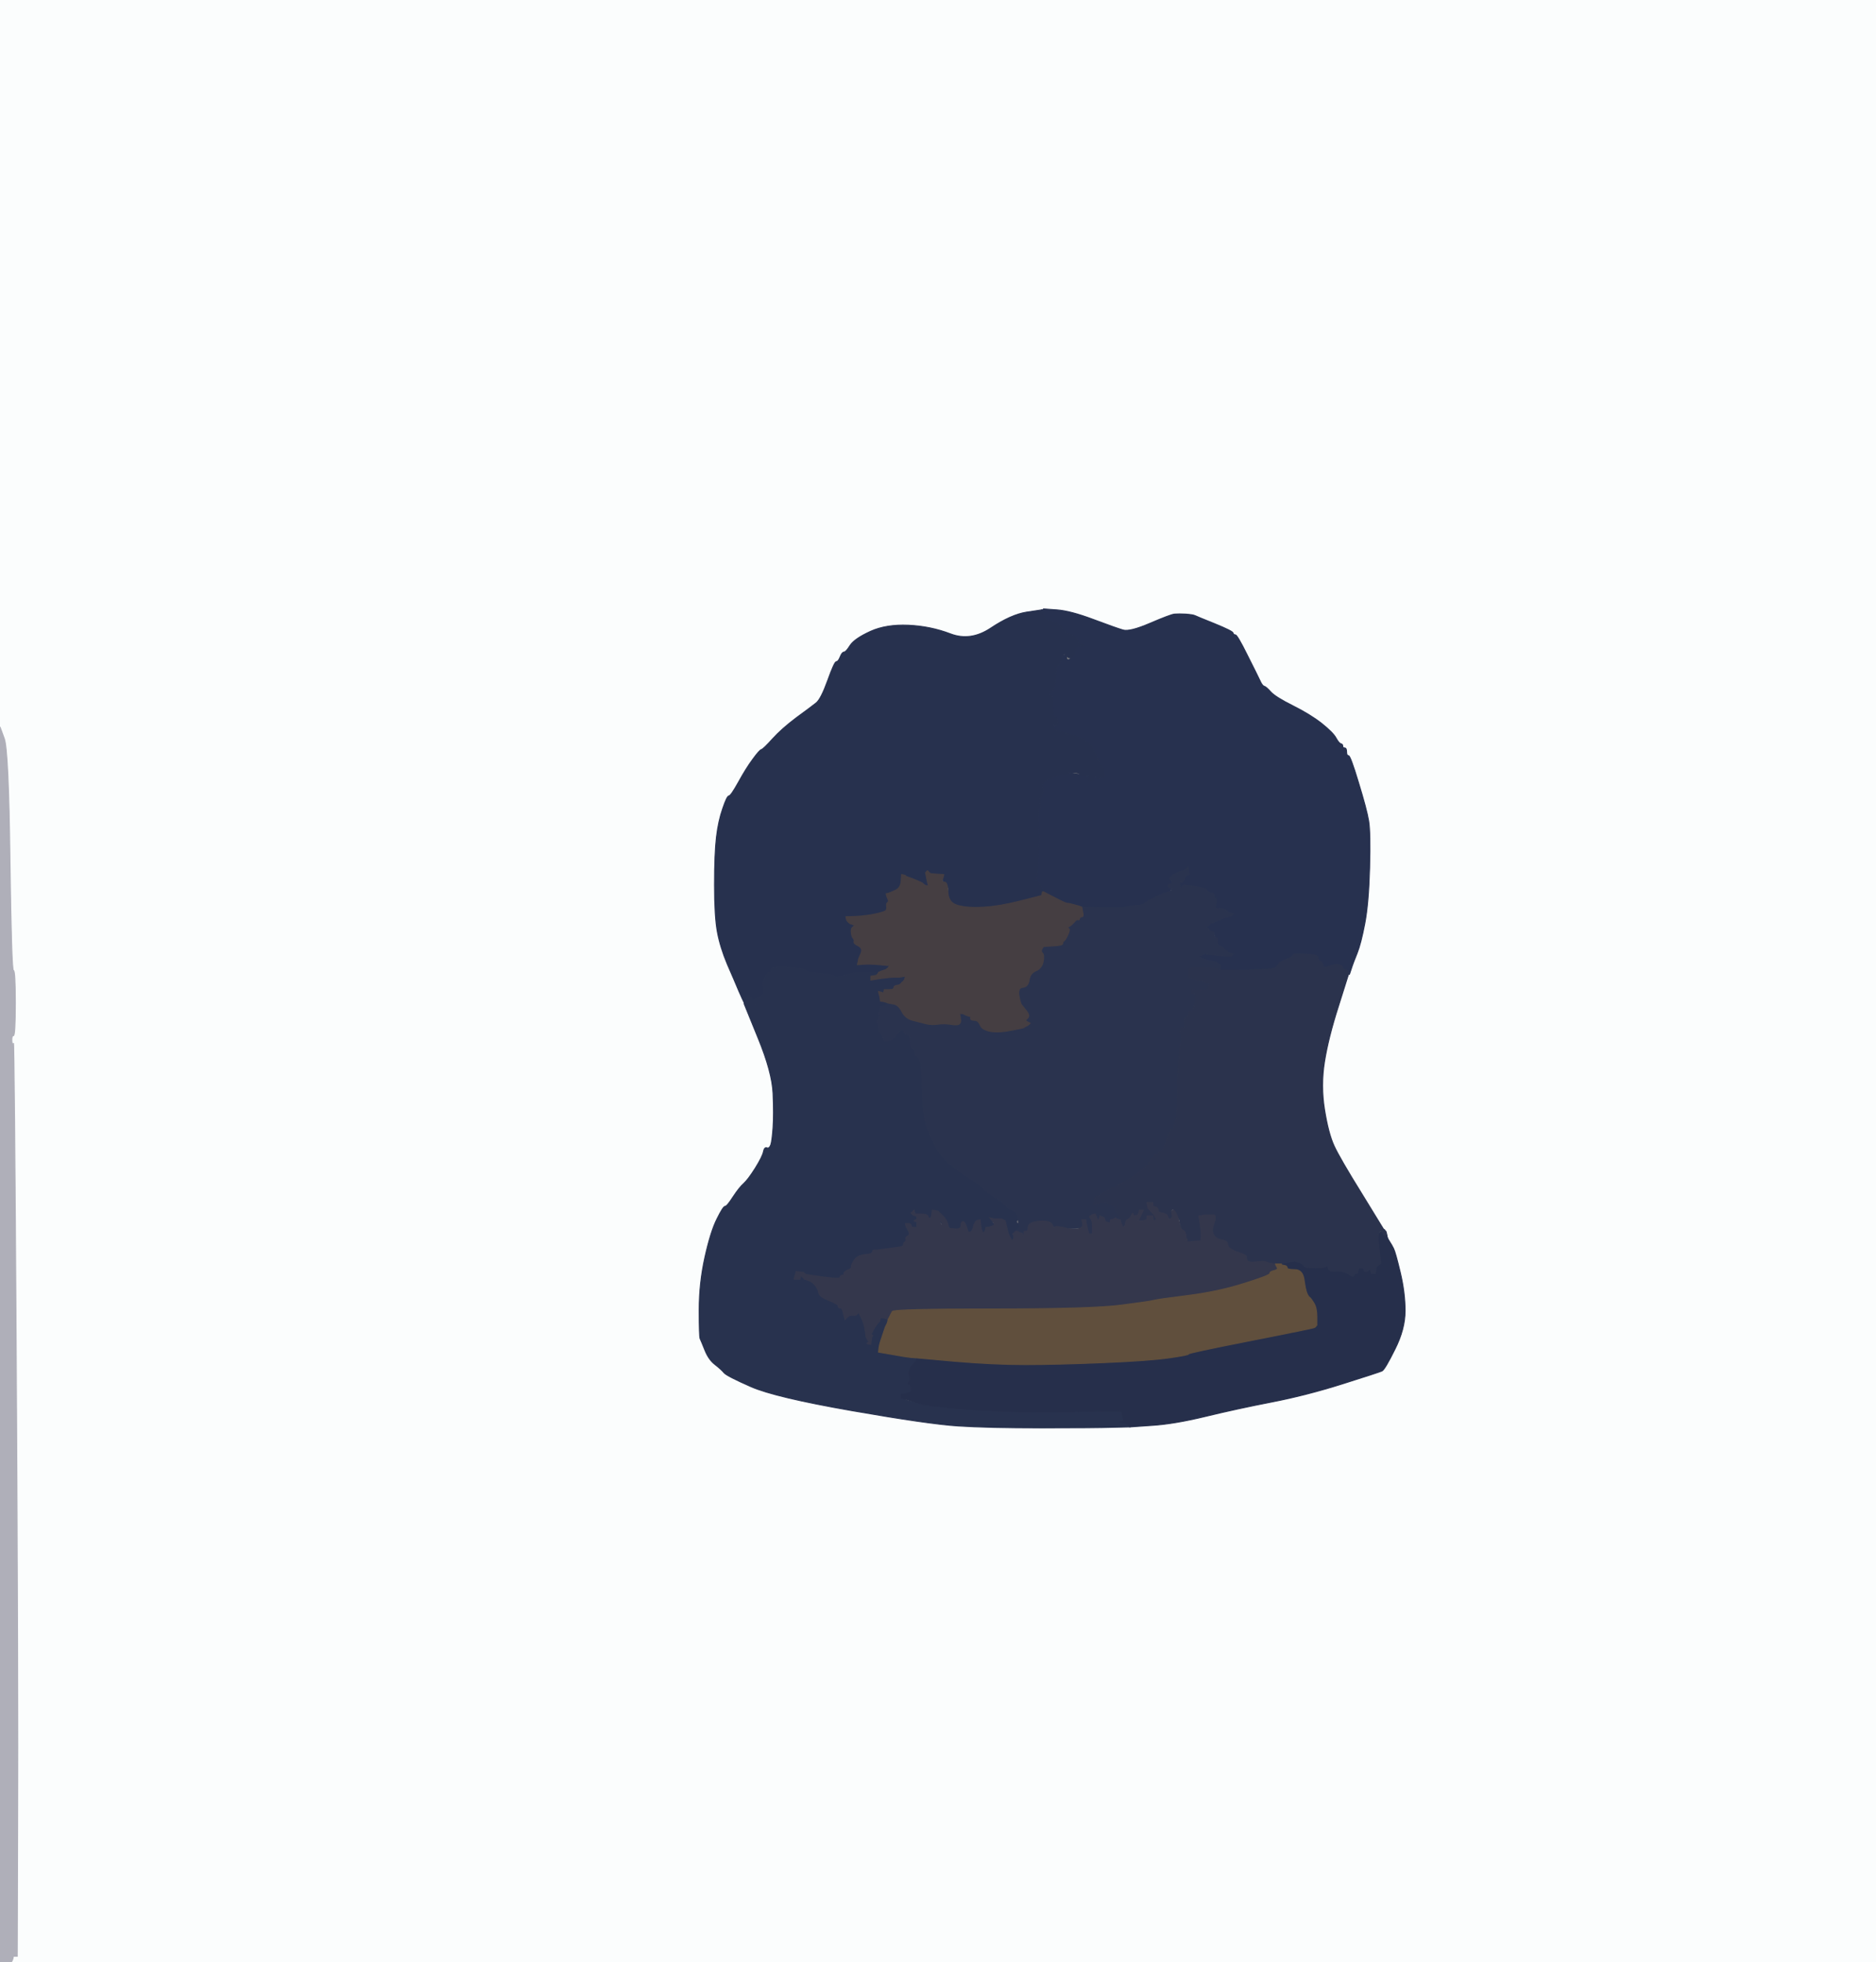 <!-- Created with clker.com Auto tracing tool http://www.clker.com) --> 
<svg 
   xmlns='http://www.w3.org/2000/svg'
   width='978'
   height='1023'>
<rect width="100%" height="100%" fill="#808080" stroke="none"/>
<path style='opacity:1;fill:#FBFDFD;fill-rule:evenodd;stroke:#FBFDFD;stroke-width:0.5px;stroke-linecap:butt;stroke-linejoin:miter;stroke-opacity:1;' d='M 0.0 189.5 L 0.0 0.0 L 489.0 0.0 L 978.0 0.0 L 978.0 511.5 L 978.0 1023.0 L 492.0 1023.0 L 6.0 1023.0 L 6.2 1022.5 L 6.5 1022.0 L 6.8 1021.0 L 7.0 1020.0 L 8.0 1020.0 L 9.0 1020.0 L 9.2 951.0 Q 9.5 882.0 8.5 712.0 Q 7.5 542.0 7.0 544.0 Q 6.5 546.0 6.2 543.0 Q 6.0 540.0 7.0 540.0 Q 8.0 540.0 8.0 523.0 Q 8.0 506.0 7.0 506.0 Q 6.0 506.0 5.2 448.5 Q 4.5 391.0 2.2 385.0 L 0.0 379.0 L 0.0 189.5 z 
M 543.8 317.8 L 544.0 317.5 L 551.0 318.0 Q 558.0 318.5 570.0 323.0 Q 582.0 327.5 585.5 328.5 Q 589.0 329.5 599.5 325.0 Q 610.0 320.5 612.2 320.2 Q 614.5 320.0 618.2 320.2 Q 622.0 320.5 623.0 321.0 Q 624.0 321.5 633.2 325.2 Q 642.5 329.0 642.8 330.0 Q 643.0 331.0 644.0 331.0 Q 645.0 331.0 650.2 341.5 Q 655.5 352.0 656.8 354.8 Q 658.0 357.5 659.0 357.8 Q 660.0 358.0 662.5 360.8 Q 665.0 363.5 674.0 368.0 Q 683.0 372.5 689.0 377.2 Q 695.0 382.0 696.5 384.8 Q 698.0 387.5 699.0 387.8 Q 700.0 388.0 700.0 389.0 Q 700.0 390.0 701.0 390.0 Q 702.0 390.0 702.0 392.0 Q 702.0 394.0 703.0 394.0 Q 704.0 394.0 708.2 408.0 Q 712.5 422.0 713.5 428.0 Q 714.5 434.0 714.0 452.5 Q 713.5 471.0 711.5 481.5 Q 709.5 492.0 707.5 497.0 Q 705.5 502.0 705.0 503.5 L 704.5 505.0 L 704.0 506.5 L 703.5 508.0 L 703.2 508.0 L 703.0 508.0 L 697.8 524.5 Q 692.5 541.0 690.5 553.5 Q 688.5 566.0 690.5 578.5 Q 692.5 591.0 695.5 597.5 Q 698.5 604.0 709.8 622.2 Q 721.0 640.5 721.2 640.8 L 721.5 641.0 L 721.8 642.0 L 722.0 643.0 L 722.2 643.0 Q 722.5 643.0 722.8 643.5 L 723.0 644.0 L 723.2 645.0 Q 723.5 646.0 724.5 647.5 Q 725.5 649.0 726.5 651.0 Q 727.5 653.0 730.0 663.5 Q 732.5 674.0 732.5 683.5 Q 732.5 693.0 727.2 703.5 Q 722.0 714.0 720.5 714.8 Q 719.0 715.5 700.0 721.5 Q 681.0 727.5 663.0 731.0 Q 645.0 734.5 628.5 738.5 Q 612.0 742.5 600.5 743.2 L 589.0 744.0 L 580.0 744.2 Q 571.0 744.5 543.0 744.5 Q 515.0 744.5 499.5 743.5 Q 484.0 742.5 444.0 735.5 Q 404.0 728.5 391.5 723.0 Q 379.0 717.5 377.5 715.8 Q 376.0 714.0 372.8 711.5 Q 369.5 709.0 367.5 704.0 Q 365.5 699.0 365.0 698.0 Q 364.5 697.0 364.5 683.0 Q 364.5 669.0 367.5 655.5 Q 370.5 642.0 373.8 635.5 Q 377.0 629.0 378.0 629.0 Q 379.0 629.0 382.2 624.0 Q 385.5 619.0 387.8 617.0 Q 390.0 615.0 393.8 609.0 Q 397.5 603.0 398.0 600.5 Q 398.5 598.0 399.8 598.5 Q 401.0 599.0 401.8 597.0 Q 402.5 595.0 403.0 588.0 Q 403.5 581.0 403.0 570.0 Q 402.5 559.0 395.2 541.2 L 388.0 523.5 L 388.0 523.2 L 388.0 523.0 L 387.8 522.5 Q 387.5 522.0 385.2 516.8 Q 383.0 511.5 379.2 502.8 Q 375.5 494.0 374.0 486.0 Q 372.5 478.0 372.5 461.5 Q 372.5 445.0 373.5 436.5 Q 374.5 428.0 376.8 421.5 Q 379.0 415.0 380.0 415.0 Q 381.0 415.0 385.0 407.8 Q 389.0 400.5 392.5 395.8 Q 396.0 391.0 397.0 390.8 Q 398.0 390.5 402.8 385.2 Q 407.5 380.0 415.2 374.2 Q 423.0 368.5 425.5 366.5 Q 428.0 364.5 431.5 354.8 Q 435.0 345.0 436.0 345.0 Q 437.0 345.0 438.0 342.5 Q 439.0 340.0 440.0 340.0 Q 441.0 340.0 443.2 336.5 Q 445.5 333.0 453.8 329.2 Q 462.0 325.5 473.5 326.0 Q 485.0 326.5 495.5 330.5 Q 506.0 334.5 516.5 327.5 Q 527.0 320.5 535.0 319.2 L 543.0 318.0 L 543.2 318.0 Q 543.5 318.0 543.8 317.8 z 
'/>
<path style='opacity:1;fill:#27314F;fill-rule:evenodd;stroke:#27314F;stroke-width:0.5px;stroke-linecap:butt;stroke-linejoin:miter;stroke-opacity:1;' d='M 543.8 317.8 L 544.0 317.5 L 551.0 318.0 Q 558.0 318.5 570.0 323.0 Q 582.0 327.5 585.5 328.5 Q 589.0 329.5 599.5 325.0 Q 610.0 320.5 612.2 320.2 Q 614.5 320.0 618.2 320.2 Q 622.0 320.5 623.0 321.0 Q 624.0 321.5 633.2 325.2 Q 642.5 329.0 642.8 330.0 Q 643.0 331.0 644.0 331.0 Q 645.0 331.0 650.2 341.5 Q 655.5 352.0 656.8 354.8 Q 658.0 357.5 659.0 357.8 Q 660.0 358.0 662.5 360.8 Q 665.0 363.5 674.0 368.0 Q 683.0 372.5 689.0 377.2 Q 695.0 382.0 696.5 384.8 Q 698.0 387.5 699.0 387.8 Q 700.0 388.0 700.0 389.0 Q 700.0 390.0 701.0 390.0 Q 702.0 390.0 702.0 392.0 Q 702.0 394.0 703.0 394.0 Q 704.0 394.0 708.2 408.0 Q 712.5 422.0 713.5 428.0 Q 714.5 434.0 714.0 452.5 Q 713.5 471.0 711.5 481.5 Q 709.5 492.0 707.5 497.0 Q 705.5 502.0 705.0 503.5 L 704.5 505.0 L 704.0 506.5 L 703.5 508.0 L 703.2 508.0 L 703.0 508.0 L 702.0 508.0 L 701.0 508.0 L 700.8 507.0 Q 700.5 506.0 700.2 505.8 Q 700.0 505.5 700.0 504.5 Q 700.0 503.5 698.0 503.0 Q 696.0 502.5 693.0 503.8 Q 690.0 505.0 689.8 503.5 Q 689.5 502.0 688.2 501.2 Q 687.0 500.5 687.2 499.2 Q 687.5 498.0 680.8 497.5 Q 674.0 497.0 674.0 498.0 Q 674.0 499.0 670.5 500.2 Q 667.0 501.5 666.0 503.5 Q 665.0 505.5 659.0 505.5 Q 653.0 505.5 652.2 505.8 Q 651.5 506.0 643.8 506.0 L 636.0 506.0 L 635.8 505.5 Q 635.5 505.0 635.2 505.0 L 635.0 505.0 L 635.0 504.8 Q 635.0 504.5 635.8 503.8 Q 636.5 503.0 634.8 502.2 L 633.0 501.5 L 631.0 501.0 L 629.0 500.5 L 627.5 500.0 L 626.0 499.5 L 625.8 499.2 L 625.5 499.0 L 625.2 498.8 L 625.0 498.5 L 626.5 498.0 L 628.0 497.5 L 628.2 497.2 L 628.5 497.0 L 628.8 497.2 L 629.0 497.5 L 634.0 498.0 L 639.0 498.5 L 640.5 498.5 L 642.0 498.5 L 642.2 498.2 L 642.5 498.0 L 642.8 497.8 L 643.0 497.5 L 641.5 497.0 L 640.0 496.5 L 639.8 496.2 L 639.5 496.0 L 639.2 495.8 L 639.0 495.5 L 638.8 495.2 L 638.5 495.0 L 638.2 494.8 L 638.0 494.5 L 637.8 494.2 L 637.5 494.0 L 637.2 493.8 Q 637.0 493.5 636.5 493.5 Q 636.0 493.5 635.2 492.8 Q 634.5 492.0 633.8 489.0 Q 633.0 486.0 632.0 485.8 L 631.0 485.5 L 630.8 485.2 L 630.5 485.0 L 630.2 484.8 L 630.0 484.5 L 629.8 484.2 L 629.5 484.0 L 629.2 483.8 L 629.0 483.5 L 629.2 483.2 L 629.5 483.0 L 629.8 482.8 L 630.0 482.5 L 630.2 482.2 L 630.5 482.0 L 630.8 481.8 L 631.0 481.5 L 632.5 481.0 Q 634.0 480.5 636.0 479.5 Q 638.0 478.5 640.0 478.0 L 642.0 477.5 L 642.2 477.2 L 642.5 477.0 L 642.8 476.8 L 643.0 476.5 L 641.5 476.0 L 640.0 475.5 L 639.8 475.2 L 639.5 475.0 L 639.2 474.8 L 639.0 474.5 L 638.0 474.0 Q 637.0 473.5 635.0 473.8 Q 633.0 474.0 633.8 471.5 Q 634.5 469.0 633.8 468.5 Q 633.0 468.0 633.0 467.0 Q 633.0 466.0 631.5 465.8 Q 630.0 465.5 629.2 464.2 Q 628.5 463.0 622.8 462.2 L 617.0 461.5 L 616.8 461.8 L 616.5 462.0 L 616.0 463.0 L 615.5 464.0 L 615.2 462.0 L 615.0 460.0 L 616.0 460.0 Q 617.0 460.0 617.5 458.2 Q 618.0 456.5 619.0 456.2 L 620.0 456.0 L 619.8 454.0 L 619.5 452.0 L 619.2 452.2 L 619.0 452.5 L 618.8 452.8 L 618.5 453.0 L 618.2 453.2 L 618.0 453.5 L 616.5 454.0 L 615.0 454.5 L 614.0 455.0 L 613.0 455.5 L 612.0 456.0 L 611.0 456.5 L 610.8 456.8 Q 610.5 457.0 610.0 457.5 Q 609.5 458.0 610.2 458.5 Q 611.0 459.0 610.8 462.0 Q 610.5 465.0 608.8 465.2 Q 607.0 465.5 602.0 468.0 Q 597.0 470.5 596.5 471.2 Q 596.0 472.0 592.0 472.2 Q 588.0 472.5 586.5 473.0 Q 585.0 473.5 574.5 473.2 L 564.0 473.0 L 563.5 472.8 Q 563.0 472.5 560.2 471.8 Q 557.5 471.0 556.5 471.0 Q 555.5 471.0 549.8 468.0 L 544.0 465.0 L 544.2 465.0 L 544.5 465.0 L 544.8 464.8 L 545.0 464.5 L 544.0 464.0 Q 543.0 463.5 542.5 461.8 Q 542.0 460.0 541.0 460.0 Q 540.0 460.0 540.2 458.5 Q 540.5 457.0 541.0 451.5 Q 541.5 446.0 541.8 440.8 Q 542.0 435.5 541.5 428.2 Q 541.0 421.0 542.0 420.8 Q 543.0 420.5 542.2 418.8 Q 541.5 417.0 543.0 414.5 Q 544.5 412.0 543.5 410.0 Q 542.5 408.0 547.8 406.0 Q 553.0 404.0 553.0 403.0 Q 553.0 402.0 562.5 403.8 L 572.0 405.5 L 572.2 405.8 L 572.5 406.0 L 572.8 405.8 L 573.0 405.5 L 574.5 405.2 L 576.0 405.0 L 575.8 403.0 L 575.5 401.0 L 575.2 400.8 L 575.0 400.5 L 574.8 400.2 L 574.5 400.0 L 574.0 399.0 L 573.5 398.0 L 573.0 397.0 Q 572.5 396.0 571.8 394.8 Q 571.0 393.5 569.5 389.8 Q 568.0 386.0 559.0 383.2 L 550.0 380.5 L 549.8 380.2 L 549.5 380.0 L 549.2 380.2 L 549.0 380.5 L 547.0 380.5 L 545.0 380.5 L 546.0 380.0 L 547.0 379.5 L 548.0 379.0 Q 549.0 378.5 550.5 378.2 Q 552.0 378.0 551.5 376.0 Q 551.0 374.0 550.0 374.0 Q 549.0 374.0 549.0 368.5 Q 549.0 363.0 548.0 362.8 Q 547.0 362.5 547.5 361.2 Q 548.0 360.0 549.0 359.8 Q 550.0 359.5 550.2 353.2 Q 550.5 347.0 551.8 346.5 Q 553.0 346.0 553.5 343.5 Q 554.0 341.0 557.0 341.2 Q 560.0 341.5 560.5 339.2 Q 561.0 337.0 563.0 336.8 L 565.0 336.5 L 564.0 336.0 L 563.0 335.5 L 562.8 335.2 L 562.5 335.0 L 562.2 334.8 L 562.0 334.5 L 561.8 334.2 L 561.5 334.0 L 561.2 333.0 Q 561.0 332.0 557.5 330.5 Q 554.0 329.0 554.0 328.0 Q 554.0 327.0 551.0 325.2 L 548.0 323.5 L 546.5 323.2 Q 545.0 323.0 544.0 320.5 L 543.0 318.0 L 543.2 318.0 Q 543.5 318.0 543.8 317.8 z 
M 556.0 343.0 Q 556.0 342.0 557.0 342.0 Q 558.0 342.0 558.0 343.0 Q 558.0 344.0 557.0 344.0 Q 556.0 344.0 556.0 343.0 z 
'/>
<path style='opacity:1;fill:#27314E;fill-rule:evenodd;stroke:#27314E;stroke-width:0.5px;stroke-linecap:butt;stroke-linejoin:miter;stroke-opacity:1;' d='M 535.0 319.2 L 543.0 318.0 L 544.0 320.5 Q 545.0 323.0 546.5 323.2 L 548.0 323.5 L 551.0 325.2 Q 554.0 327.0 554.0 328.0 Q 554.0 329.0 557.5 330.5 Q 561.0 332.0 561.2 333.0 L 561.5 334.0 L 561.8 334.2 L 562.0 334.5 L 562.2 334.8 L 562.5 335.0 L 562.8 335.2 L 563.0 335.5 L 564.0 336.0 L 565.0 336.5 L 563.0 336.8 Q 561.0 337.0 560.5 339.2 Q 560.0 341.5 558.5 342.5 Q 557.0 343.5 556.5 342.2 Q 556.0 341.0 555.0 341.0 Q 554.0 341.0 553.5 343.5 Q 553.0 346.0 551.8 346.5 Q 550.5 347.0 550.2 353.2 Q 550.0 359.5 549.0 359.8 Q 548.0 360.0 547.5 361.2 Q 547.0 362.5 548.0 362.8 Q 549.0 363.0 549.0 368.5 Q 549.0 374.0 550.0 374.0 Q 551.0 374.0 551.5 376.0 Q 552.0 378.0 550.5 378.0 Q 549.0 378.0 549.2 379.0 L 549.5 380.0 L 549.8 380.2 L 550.0 380.5 L 559.0 383.2 Q 568.0 386.0 569.5 389.8 Q 571.0 393.5 571.8 394.8 Q 572.5 396.0 573.0 397.0 L 573.5 398.0 L 574.0 399.0 L 574.5 400.0 L 574.8 400.2 L 575.0 400.5 L 575.2 400.8 L 575.5 401.0 L 575.8 403.0 L 576.0 405.0 L 574.5 405.2 L 573.0 405.5 L 572.8 405.8 L 572.5 406.0 L 572.2 405.8 L 572.0 405.5 L 571.0 405.2 L 570.0 405.0 L 570.0 406.0 L 570.0 407.0 L 568.0 406.8 Q 566.0 406.5 567.0 406.2 Q 568.0 406.0 568.0 405.0 Q 568.0 404.0 565.5 404.5 Q 563.0 405.0 563.0 404.0 Q 563.0 403.0 560.5 402.8 Q 558.0 402.5 556.0 403.2 Q 554.0 404.0 553.8 403.0 Q 553.5 402.0 553.2 403.0 Q 553.0 404.0 547.8 406.0 Q 542.5 408.0 543.5 410.0 Q 544.5 412.0 543.0 414.5 Q 541.5 417.0 542.2 418.8 Q 543.0 420.5 542.0 420.8 Q 541.0 421.0 541.5 428.2 Q 542.0 435.5 541.8 440.8 Q 541.5 446.0 541.0 451.5 Q 540.5 457.0 540.2 458.5 Q 540.0 460.0 541.0 460.0 Q 542.0 460.0 542.5 461.8 Q 543.0 463.5 544.0 464.0 L 545.0 464.5 L 544.8 464.8 L 544.5 465.0 L 544.2 465.0 L 544.0 465.0 L 543.8 465.0 L 543.5 465.0 L 543.2 466.0 L 543.0 467.0 L 542.0 467.2 Q 541.0 467.5 531.0 470.0 Q 521.0 472.5 513.0 473.0 Q 505.0 473.5 500.0 472.5 Q 495.0 471.5 494.2 470.2 Q 493.5 469.0 494.2 465.5 Q 495.0 462.0 493.5 462.0 Q 492.0 462.0 491.8 460.0 L 491.5 458.0 L 491.8 457.0 L 492.0 456.0 L 488.5 455.8 L 485.0 455.5 L 484.8 455.2 L 484.5 455.0 L 484.2 454.8 L 484.0 454.5 L 483.8 454.2 L 483.5 454.0 L 483.2 454.2 L 483.0 454.5 L 482.8 454.8 L 482.5 455.0 L 483.0 457.5 Q 483.5 460.0 483.8 461.0 L 484.0 462.0 L 483.0 461.8 L 482.0 461.5 L 481.8 461.2 L 481.5 461.0 L 481.2 460.8 L 481.0 460.5 L 480.0 460.0 Q 479.0 459.5 475.8 458.2 L 472.5 457.0 L 472.2 456.8 L 472.0 456.5 L 471.0 456.2 L 470.0 456.0 L 469.8 459.5 Q 469.5 463.0 466.8 464.2 Q 464.0 465.5 463.0 465.8 L 462.0 466.0 L 462.2 467.0 Q 462.5 468.0 462.8 469.0 Q 463.0 470.0 464.5 470.0 Q 466.0 470.0 466.0 471.0 Q 466.0 472.0 464.0 471.5 Q 462.0 471.0 462.2 472.5 Q 462.5 474.0 461.8 474.8 Q 461.0 475.5 456.5 476.5 Q 452.0 477.5 446.5 477.8 L 441.0 478.0 L 441.2 479.0 L 441.5 480.0 L 441.8 480.2 L 442.0 480.5 L 442.2 480.8 L 442.5 481.0 L 442.8 481.2 L 443.0 481.5 L 444.5 482.0 Q 446.0 482.5 444.8 483.2 Q 443.5 484.0 443.8 486.2 Q 444.0 488.5 444.8 489.2 Q 445.5 490.0 445.2 491.0 Q 445.0 492.0 447.5 493.2 Q 450.0 494.5 448.8 497.2 Q 447.5 500.0 447.5 500.5 Q 447.5 501.0 447.2 502.0 L 447.0 503.0 L 450.0 502.8 Q 453.0 502.5 458.5 503.0 L 464.0 503.5 L 463.8 503.8 L 463.5 504.0 L 463.2 504.2 L 463.0 504.5 L 462.8 504.8 L 462.5 505.0 L 462.2 505.2 L 462.0 505.5 L 460.5 506.0 L 459.0 506.5 L 458.5 506.8 L 458.0 507.0 L 456.5 507.2 Q 455.0 507.5 450.2 507.2 Q 445.5 507.0 440.2 508.5 Q 435.0 510.0 435.0 509.0 Q 435.0 508.0 429.0 507.8 Q 423.0 507.5 420.0 506.0 Q 417.0 504.5 409.5 504.2 Q 402.0 504.0 402.0 505.5 Q 402.0 507.0 401.0 507.0 Q 400.0 507.0 398.8 509.5 Q 397.5 512.0 398.0 514.0 Q 398.5 516.0 398.2 517.5 Q 398.0 519.0 395.5 520.2 L 393.0 521.5 L 393.2 521.8 L 393.5 522.0 L 393.5 523.5 L 393.5 525.0 L 393.2 524.8 L 393.0 524.5 L 392.8 524.2 L 392.5 524.0 L 392.0 523.0 L 391.5 522.0 L 391.2 521.8 L 391.0 521.5 L 391.2 521.2 L 391.5 521.0 L 391.8 520.8 Q 392.0 520.5 391.2 519.8 L 390.5 519.0 L 390.2 519.2 L 390.0 519.5 L 389.8 519.8 L 389.5 520.0 L 389.0 521.5 L 388.5 523.0 L 388.2 523.0 L 388.0 523.0 L 387.8 522.5 Q 387.5 522.0 385.2 516.8 Q 383.0 511.5 379.2 502.8 Q 375.5 494.0 374.0 486.0 Q 372.5 478.0 372.5 461.5 Q 372.5 445.0 373.5 436.5 Q 374.5 428.0 376.8 421.5 Q 379.0 415.0 380.0 415.0 Q 381.0 415.0 385.0 407.8 Q 389.0 400.5 392.5 395.8 Q 396.0 391.0 397.0 390.8 Q 398.0 390.5 402.8 385.2 Q 407.5 380.0 415.2 374.2 Q 423.0 368.5 425.5 366.5 Q 428.0 364.5 431.5 354.8 Q 435.0 345.0 436.0 345.0 Q 437.0 345.0 438.0 342.5 Q 439.0 340.0 440.0 340.0 Q 441.0 340.0 443.2 336.5 Q 445.5 333.0 453.8 329.2 Q 462.0 325.5 473.5 326.0 Q 485.0 326.5 495.5 330.5 Q 506.0 334.5 516.5 327.5 Q 527.0 320.5 535.0 319.2 z 
'/>
<path style='opacity:1;fill:#28324E;fill-rule:evenodd;stroke:#28324E;stroke-width:0.5px;stroke-linecap:butt;stroke-linejoin:miter;stroke-opacity:1;' d='M 456.5 507.2 L 458.0 507.0 L 457.8 507.5 Q 457.5 508.0 457.2 508.2 L 457.0 508.5 L 455.5 508.8 L 454.0 509.0 L 454.0 510.0 L 454.0 511.0 L 459.0 510.2 Q 464.0 509.5 466.5 509.5 L 469.0 509.5 L 470.5 509.2 L 472.0 509.0 L 471.8 510.0 L 471.5 511.0 L 471.2 511.2 L 471.0 511.5 L 470.8 511.8 L 470.5 512.0 L 470.2 512.2 L 470.0 512.5 L 469.8 512.8 L 469.5 513.0 L 469.2 513.2 L 469.0 513.5 L 467.5 513.8 Q 466.0 514.0 466.0 515.0 Q 466.0 516.0 463.5 516.0 L 461.0 516.0 L 460.8 517.0 L 460.5 518.0 L 460.0 518.5 Q 459.5 519.0 459.2 520.5 L 459.0 522.0 L 460.5 522.2 Q 462.0 522.5 462.5 522.8 L 463.0 523.0 L 463.0 523.2 L 463.0 523.5 L 462.0 524.0 L 461.0 524.5 L 460.0 524.8 L 459.0 525.0 L 458.8 526.5 L 458.5 528.0 L 458.2 528.2 L 458.0 528.5 L 458.2 528.8 L 458.5 529.0 L 458.8 529.2 L 459.0 529.5 L 458.8 529.8 L 458.5 530.0 L 458.0 531.0 L 457.5 532.0 L 457.2 532.2 L 457.0 532.5 L 457.2 532.8 L 457.5 533.0 L 458.0 535.5 L 458.5 538.0 L 458.8 538.2 L 459.0 538.5 L 459.2 538.8 L 459.5 539.0 L 460.0 540.0 L 460.5 541.0 L 460.8 542.0 L 461.0 543.0 L 463.2 542.5 Q 465.5 542.0 467.2 539.8 Q 469.0 537.5 470.0 537.2 L 471.0 537.0 L 471.5 538.2 Q 472.0 539.5 473.0 539.5 L 474.0 539.5 L 474.5 543.2 Q 475.0 547.0 476.0 547.0 Q 477.0 547.0 477.0 548.5 Q 477.0 550.0 478.2 551.0 Q 479.5 552.0 480.0 554.0 Q 480.5 556.0 480.8 569.2 Q 481.0 582.5 484.2 590.2 Q 487.5 598.0 489.8 601.2 Q 492.0 604.5 496.5 608.0 Q 501.0 611.5 506.2 614.8 Q 511.5 618.0 512.2 619.2 Q 513.0 620.5 517.2 623.2 Q 521.5 626.0 523.8 628.2 Q 526.0 630.5 528.2 631.2 Q 530.5 632.0 530.8 633.0 Q 531.0 634.0 532.0 634.2 L 533.0 634.5 L 533.2 634.8 L 533.5 635.0 L 533.5 636.0 L 533.5 637.0 L 533.0 638.0 L 532.5 639.0 L 532.2 639.2 L 532.0 639.5 L 531.8 639.8 L 531.5 640.0 L 531.2 640.2 L 531.0 640.5 L 530.8 640.8 L 530.5 641.0 L 530.2 641.5 L 530.0 642.0 L 529.8 642.0 L 529.5 642.0 L 529.2 642.2 L 529.0 642.5 L 528.8 642.8 L 528.5 643.0 L 528.2 643.2 L 528.0 643.5 L 528.2 643.8 L 528.5 644.0 L 528.5 645.0 L 528.5 646.0 L 528.2 646.2 L 528.0 646.5 L 527.8 646.8 L 527.5 647.0 L 527.0 646.0 L 526.5 645.0 L 526.0 644.0 Q 525.5 643.0 524.8 639.8 L 524.0 636.5 L 523.0 636.0 L 522.0 635.5 L 520.5 635.5 L 519.0 635.5 L 518.8 635.8 L 518.5 636.0 L 517.8 636.8 Q 517.0 637.5 518.0 638.0 Q 519.0 638.5 518.0 639.0 Q 517.0 639.5 515.5 639.8 L 514.0 640.0 L 513.8 641.0 L 513.5 642.0 L 513.2 642.2 L 513.0 642.5 L 512.8 642.8 L 512.5 643.0 L 512.0 642.0 Q 511.5 641.0 511.2 638.5 L 511.0 636.0 L 510.0 636.2 L 509.0 636.5 L 508.8 636.8 L 508.5 637.0 L 508.0 638.0 Q 507.5 639.0 507.5 639.5 Q 507.5 640.0 507.0 641.0 L 506.5 642.0 L 506.2 642.2 L 506.0 642.5 L 505.5 642.5 L 505.0 642.5 L 504.8 642.2 Q 504.5 642.0 503.8 639.5 Q 503.0 637.0 502.0 637.0 Q 501.0 637.0 501.0 639.0 Q 501.0 641.0 498.0 640.8 L 495.0 640.5 L 494.8 640.2 Q 494.5 640.0 494.0 638.0 Q 493.5 636.0 492.0 637.5 Q 490.5 639.0 490.0 635.5 L 489.5 632.0 L 489.2 631.8 L 489.0 631.5 L 487.5 631.2 L 486.0 631.0 L 485.8 633.0 Q 485.5 635.0 484.8 635.2 Q 484.0 635.5 483.8 634.2 Q 483.5 633.0 480.2 633.0 L 477.0 633.0 L 476.8 632.0 L 476.5 631.0 L 476.2 631.2 L 476.0 631.5 L 475.8 631.8 L 475.5 632.0 L 475.2 632.2 L 475.0 632.5 L 475.2 632.8 L 475.5 633.0 L 475.8 633.2 L 476.0 633.5 L 477.0 633.8 Q 478.0 634.0 478.0 635.0 Q 478.0 636.0 477.0 636.2 Q 476.0 636.5 477.0 636.8 L 478.0 637.0 L 478.0 638.5 L 478.0 640.0 L 476.5 640.0 Q 475.0 640.0 475.0 639.0 Q 475.0 638.0 473.5 638.0 L 472.0 638.0 L 472.2 639.0 L 472.5 640.0 L 472.8 640.2 Q 473.0 640.5 473.8 642.2 Q 474.5 644.0 473.2 644.5 Q 472.0 645.0 472.2 646.0 Q 472.5 647.0 471.8 647.5 Q 471.0 648.0 471.0 649.0 Q 471.0 650.0 463.5 651.8 Q 456.0 653.5 451.5 654.0 Q 447.0 654.5 445.2 657.2 Q 443.5 660.0 443.8 660.8 Q 444.0 661.5 442.0 662.2 Q 440.0 663.0 440.0 664.0 Q 440.0 665.0 439.0 665.0 Q 438.0 665.0 438.0 666.0 Q 438.0 667.0 429.0 665.8 L 420.0 664.5 L 419.8 664.2 L 419.5 664.0 L 419.2 663.8 L 419.0 663.5 L 417.0 663.2 L 415.0 663.0 L 414.8 664.0 L 414.5 665.0 L 414.2 666.0 L 414.0 667.0 L 415.5 667.0 L 417.0 667.0 L 417.2 666.0 L 417.5 665.0 L 417.8 665.2 L 418.0 665.5 L 418.2 665.8 L 418.5 666.0 L 418.8 666.2 L 419.0 666.5 L 419.2 666.8 L 419.5 667.0 L 421.2 667.5 Q 423.0 668.0 424.8 670.0 Q 426.5 672.0 426.8 674.0 Q 427.0 676.0 432.0 678.0 Q 437.0 680.0 437.0 681.0 Q 437.0 682.0 438.0 682.0 Q 439.0 682.0 439.2 683.0 Q 439.5 684.0 440.0 686.0 L 440.5 688.0 L 441.8 686.8 Q 443.0 685.5 444.8 685.8 Q 446.5 686.0 447.0 685.0 L 447.5 684.0 L 449.0 687.0 Q 450.5 690.0 451.0 693.5 L 451.5 697.0 L 452.0 698.0 L 452.5 699.0 L 452.8 699.2 L 453.0 699.5 L 452.8 699.8 L 452.5 700.0 L 452.2 700.2 L 452.0 700.5 L 453.0 700.8 L 454.0 701.0 L 454.2 699.0 L 454.5 697.0 L 454.8 696.8 L 455.0 696.5 L 454.8 696.2 L 454.5 696.0 L 454.2 695.8 L 454.0 695.5 L 454.2 695.2 L 454.5 695.0 L 455.0 694.0 Q 455.5 693.0 456.5 691.5 L 457.5 690.0 L 457.8 689.8 L 458.0 689.5 L 458.2 689.2 L 458.5 689.0 L 458.8 688.0 L 459.0 687.0 L 460.5 687.2 L 462.0 687.5 L 462.5 687.8 L 463.0 688.0 L 462.8 689.0 L 462.5 690.0 L 462.0 691.0 L 461.5 692.0 L 460.5 695.0 Q 459.5 698.0 459.0 699.5 Q 458.5 701.0 458.2 703.0 L 458.0 705.0 L 465.0 706.2 Q 472.0 707.5 475.0 707.8 L 478.0 708.0 L 477.8 709.0 L 477.5 710.0 L 475.5 712.0 Q 473.5 714.0 474.0 717.0 Q 474.5 720.0 473.8 720.8 Q 473.0 721.5 474.0 721.8 Q 475.0 722.0 475.0 724.0 Q 475.0 726.0 473.8 726.5 Q 472.5 727.0 472.2 728.5 L 472.0 730.0 L 477.8 731.5 Q 483.5 733.0 507.2 734.8 Q 531.0 736.5 557.0 736.0 Q 583.0 735.5 584.0 735.8 L 585.0 736.0 L 585.2 737.5 L 585.5 739.0 L 585.8 740.0 L 586.0 741.0 L 585.0 741.2 L 584.0 741.5 L 586.0 742.0 L 588.0 742.5 L 588.2 742.8 L 588.5 743.0 L 588.8 743.5 L 589.0 744.0 L 580.0 744.2 Q 571.0 744.5 543.0 744.5 Q 515.0 744.5 499.5 743.5 Q 484.0 742.5 444.0 735.5 Q 404.0 728.5 391.5 723.0 Q 379.0 717.5 377.5 715.8 Q 376.0 714.0 372.8 711.5 Q 369.5 709.0 367.5 704.0 Q 365.5 699.0 365.0 698.0 Q 364.5 697.0 364.5 683.0 Q 364.5 669.0 367.5 655.5 Q 370.5 642.0 373.8 635.5 Q 377.0 629.0 378.0 629.0 Q 379.0 629.0 382.2 624.0 Q 385.5 619.0 387.8 617.0 Q 390.0 615.0 393.8 609.0 Q 397.5 603.0 398.0 600.5 Q 398.5 598.0 399.8 598.5 Q 401.0 599.0 401.8 597.0 Q 402.5 595.0 403.0 588.0 Q 403.5 581.0 403.0 570.0 Q 402.5 559.0 395.2 541.2 L 388.0 523.5 L 388.0 523.2 L 388.0 523.0 L 388.2 523.0 L 388.5 523.0 L 389.0 521.5 L 389.5 520.0 L 389.8 519.8 L 390.0 519.5 L 390.2 519.2 L 390.5 519.0 L 391.2 519.8 Q 392.0 520.5 391.8 520.8 L 391.5 521.0 L 391.2 521.2 L 391.0 521.5 L 392.0 521.5 L 393.0 521.5 L 395.5 520.2 Q 398.0 519.0 398.2 517.5 Q 398.5 516.0 398.0 514.0 Q 397.5 512.0 398.8 509.5 Q 400.0 507.0 401.0 507.0 Q 402.0 507.0 402.0 505.5 Q 402.0 504.0 409.5 504.2 Q 417.0 504.5 420.0 506.0 Q 423.0 507.5 429.0 507.8 Q 435.0 508.0 435.0 509.0 Q 435.0 510.0 440.2 508.5 Q 445.5 507.0 450.2 507.2 Q 455.0 507.5 456.5 507.2 z 
M 393.2 524.2 Q 393.5 524.0 393.8 524.2 Q 394.0 524.5 393.5 524.5 L 393.0 524.5 L 393.2 524.2 z 
M 531.0 636.0 Q 532.0 636.0 532.0 637.0 Q 532.0 638.0 531.0 638.0 Q 530.0 638.0 530.0 637.0 Q 530.0 636.0 531.0 636.0 z 
'/>
<path style='opacity:1;fill:#2A334E;fill-rule:evenodd;stroke:#2A334E;stroke-width:0.5px;stroke-linecap:butt;stroke-linejoin:miter;stroke-opacity:1;' d='M 618.8 452.8 L 619.0 452.5 L 619.2 452.2 L 619.5 452.0 L 619.8 454.0 L 620.0 456.0 L 619.0 456.2 Q 618.0 456.5 617.5 458.2 Q 617.0 460.0 616.0 460.0 L 615.0 460.0 L 615.2 462.0 L 615.5 464.0 L 616.0 463.0 L 616.5 462.0 L 616.8 461.8 L 617.0 461.5 L 622.8 462.2 Q 628.5 463.0 629.2 464.2 Q 630.0 465.5 631.5 465.8 Q 633.0 466.0 633.0 467.0 Q 633.0 468.0 633.8 468.5 Q 634.5 469.0 633.8 471.5 Q 633.0 474.0 635.0 473.8 Q 637.0 473.5 638.0 474.0 L 639.0 474.5 L 639.2 474.8 L 639.5 475.0 L 639.8 475.2 L 640.0 475.5 L 641.5 476.0 L 643.0 476.5 L 642.8 476.8 L 642.5 477.0 L 642.2 477.2 L 642.0 477.5 L 640.0 478.0 Q 638.0 478.5 636.0 479.5 Q 634.0 480.5 632.5 481.0 L 631.0 481.5 L 630.8 481.8 L 630.5 482.0 L 630.2 482.2 L 630.0 482.5 L 629.8 482.8 L 629.5 483.0 L 629.2 483.2 L 629.0 483.5 L 629.2 483.8 L 629.5 484.0 L 629.8 484.2 L 630.0 484.5 L 630.2 484.8 L 630.5 485.0 L 630.8 485.2 L 631.0 485.5 L 632.0 485.8 Q 633.0 486.0 633.0 487.5 Q 633.0 489.0 634.0 489.0 Q 635.0 489.0 634.8 490.5 Q 634.5 492.0 635.2 492.8 Q 636.0 493.5 636.5 493.5 Q 637.0 493.5 637.2 493.8 L 637.5 494.0 L 637.8 494.2 L 638.0 494.5 L 638.2 494.8 L 638.5 495.0 L 638.8 495.2 L 639.0 495.5 L 639.2 495.8 L 639.5 496.0 L 639.8 496.2 L 640.0 496.5 L 641.5 497.0 L 643.0 497.5 L 642.8 497.8 L 642.5 498.0 L 642.2 498.2 L 642.0 498.5 L 640.5 498.5 L 639.0 498.5 L 634.0 498.0 L 629.0 497.5 L 628.8 497.2 L 628.5 497.0 L 628.2 497.2 L 628.0 497.5 L 626.5 498.0 L 625.0 498.5 L 625.2 498.8 L 625.5 499.0 L 625.8 499.2 L 626.0 499.5 L 627.5 500.0 L 629.0 500.5 L 631.0 501.0 L 633.0 501.5 L 634.8 502.2 Q 636.5 503.0 636.2 504.5 L 636.0 506.0 L 635.0 505.8 Q 634.0 505.5 629.0 505.0 L 624.0 504.5 L 622.5 504.5 L 621.0 504.5 L 620.8 504.8 L 620.5 505.0 L 620.2 505.2 L 620.0 505.5 L 619.8 505.8 L 619.5 506.0 L 619.5 507.5 L 619.5 509.0 L 619.8 509.2 L 620.0 509.5 L 621.0 510.0 L 622.0 510.5 L 624.0 511.0 Q 626.0 511.5 626.5 511.5 Q 627.0 511.5 628.0 512.0 L 629.0 512.5 L 630.5 513.0 L 632.0 513.5 L 631.0 513.8 L 630.0 514.0 L 630.0 515.0 L 630.0 516.0 L 628.0 516.2 Q 626.0 516.5 623.5 516.2 L 621.0 516.0 L 621.0 517.0 L 621.0 518.0 L 623.5 518.5 Q 626.0 519.0 626.0 520.0 Q 626.0 521.0 624.2 522.0 Q 622.5 523.0 622.2 525.0 Q 622.0 527.0 621.0 527.0 Q 620.0 527.0 619.5 528.8 Q 619.0 530.5 618.0 530.8 Q 617.0 531.0 617.5 533.5 Q 618.0 536.0 616.5 536.0 Q 615.0 536.0 615.0 537.5 Q 615.0 539.0 615.8 539.5 Q 616.5 540.0 615.5 544.0 Q 614.5 548.0 614.0 565.0 Q 613.5 582.0 612.8 585.2 Q 612.0 588.5 611.0 588.8 Q 610.0 589.0 608.5 593.2 Q 607.0 597.5 606.5 598.8 Q 606.0 600.0 605.0 600.0 Q 604.0 600.0 604.0 601.0 Q 604.0 602.0 603.0 602.0 Q 602.0 602.0 599.0 606.0 Q 596.0 610.0 592.2 612.5 Q 588.5 615.0 582.2 618.2 Q 576.0 621.5 575.0 622.0 L 574.0 622.5 L 573.8 622.8 L 573.5 623.0 L 573.2 623.2 L 573.0 623.5 L 572.0 623.8 L 571.0 624.0 L 570.8 625.0 L 570.5 626.0 L 570.2 627.0 L 570.0 628.0 L 571.5 627.8 L 573.0 627.5 L 573.2 627.2 L 573.5 627.0 L 575.5 627.0 Q 577.5 627.0 577.2 627.2 Q 577.0 627.5 578.5 628.0 L 580.0 628.5 L 580.2 628.8 L 580.5 629.0 L 581.0 630.0 L 581.5 631.0 L 582.0 632.0 L 582.5 633.0 L 582.8 633.2 L 583.0 633.5 L 583.2 633.8 L 583.5 634.0 L 583.8 635.0 L 584.0 636.0 L 583.0 635.8 L 582.0 635.5 L 581.8 635.2 L 581.5 635.0 L 581.2 635.2 L 581.0 635.5 L 580.0 635.8 L 579.0 636.0 L 578.8 637.0 L 578.5 638.0 L 578.2 637.8 L 578.0 637.5 L 577.0 637.2 Q 576.0 637.0 576.0 636.0 Q 576.0 635.0 574.8 634.5 L 573.5 634.0 L 573.0 635.5 Q 572.5 637.0 571.8 635.0 L 571.0 633.0 L 570.0 633.2 L 569.0 633.5 L 568.8 633.8 L 568.5 634.0 L 568.2 634.2 L 568.0 634.5 L 568.2 634.8 L 568.5 635.0 L 569.0 636.0 Q 569.5 637.0 569.5 640.0 L 569.5 643.0 L 569.2 643.2 L 569.0 643.5 L 568.5 643.5 L 568.0 643.5 L 567.8 643.2 L 567.5 643.0 L 567.0 641.0 Q 566.5 639.0 566.2 637.5 L 566.0 636.0 L 565.0 636.0 L 564.0 636.0 L 564.2 637.0 Q 564.5 638.0 564.5 639.0 Q 564.5 640.0 563.2 640.2 Q 562.0 640.5 555.5 640.5 Q 549.0 640.5 548.5 638.8 Q 548.0 637.0 545.0 636.8 Q 542.0 636.5 539.0 637.2 Q 536.0 638.0 536.0 640.0 Q 536.0 642.0 535.0 642.0 L 534.0 642.0 L 533.8 643.5 L 533.5 645.0 L 533.2 644.0 L 533.0 643.0 L 532.0 642.8 L 531.0 642.5 L 530.8 642.2 L 530.5 642.0 L 530.2 642.0 L 530.0 642.0 L 530.2 641.5 L 530.5 641.0 L 530.8 640.8 L 531.0 640.5 L 531.2 640.2 L 531.5 640.0 L 531.8 639.8 L 532.0 639.5 L 531.8 639.2 Q 531.5 639.0 531.2 638.8 Q 531.0 638.5 530.8 635.2 Q 530.5 632.0 528.2 631.2 Q 526.0 630.5 523.8 628.2 Q 521.5 626.0 517.2 623.2 Q 513.0 620.5 512.2 619.2 Q 511.5 618.0 506.2 614.8 Q 501.0 611.5 496.5 608.0 Q 492.0 604.5 489.8 601.2 Q 487.5 598.0 484.2 590.2 Q 481.0 582.5 480.8 569.2 Q 480.5 556.0 480.0 554.0 Q 479.5 552.0 478.2 551.0 Q 477.0 550.0 477.0 548.5 Q 477.0 547.0 476.0 547.0 Q 475.0 547.0 474.5 543.2 L 474.0 539.5 L 473.0 539.5 Q 472.0 539.5 471.5 538.2 L 471.0 537.0 L 470.0 537.2 Q 469.0 537.5 467.2 539.8 Q 465.5 542.0 463.2 542.5 L 461.0 543.0 L 460.8 542.0 L 460.5 541.0 L 460.0 540.0 L 459.5 539.0 L 459.2 538.8 L 459.0 538.5 L 458.8 538.2 L 458.5 538.0 L 458.0 535.5 L 457.5 533.0 L 457.2 532.8 L 457.0 532.5 L 457.2 532.2 L 457.5 532.0 L 458.0 531.0 L 458.5 530.0 L 458.8 529.8 L 459.0 529.5 L 458.8 529.2 L 458.5 529.0 L 458.2 528.8 L 458.0 528.5 L 458.2 528.2 L 458.5 528.0 L 458.8 526.5 L 459.0 525.0 L 460.0 524.8 L 461.0 524.5 L 462.0 524.0 L 463.0 523.5 L 463.0 523.2 L 463.0 523.0 L 465.8 523.5 Q 468.5 524.0 470.2 527.5 Q 472.0 531.0 475.8 532.0 Q 479.5 533.0 482.8 533.8 Q 486.0 534.5 489.0 534.0 Q 492.0 533.5 496.5 534.2 Q 501.0 535.0 500.8 532.0 Q 500.5 529.0 500.2 528.8 L 500.0 528.5 L 501.0 528.5 L 502.0 528.5 L 503.0 528.5 L 504.0 528.5 L 505.0 528.2 L 506.0 528.0 L 506.0 530.0 Q 506.0 532.0 508.0 532.0 Q 510.0 532.0 510.5 533.2 Q 511.0 534.5 512.5 534.8 Q 514.0 535.0 514.0 536.5 Q 514.0 538.0 519.0 537.8 Q 524.0 537.5 528.0 536.5 Q 532.0 535.5 533.0 535.5 L 534.0 535.5 L 535.0 535.0 L 536.0 534.5 L 536.2 534.2 L 536.5 534.0 L 536.8 533.8 L 537.0 533.5 L 536.0 533.0 Q 535.0 532.5 534.8 532.2 Q 534.5 532.0 535.8 530.8 Q 537.0 529.5 536.2 528.8 Q 535.5 528.0 533.8 528.0 Q 532.0 528.0 532.8 526.5 Q 533.5 525.0 532.8 524.2 Q 532.0 523.5 531.2 519.2 Q 530.5 515.0 533.2 514.8 Q 536.0 514.5 536.5 511.0 Q 537.0 507.5 540.0 506.2 Q 543.0 505.0 543.8 501.5 Q 544.5 498.0 543.5 497.0 Q 542.5 496.0 543.2 494.8 L 544.0 493.5 L 544.2 493.2 Q 544.5 493.0 544.8 492.0 L 545.0 491.0 L 549.5 492.0 Q 554.0 493.0 554.0 492.0 Q 554.0 491.0 554.8 490.5 Q 555.5 490.0 556.8 487.2 Q 558.0 484.5 557.0 484.2 Q 556.0 484.0 556.5 481.5 Q 557.0 479.0 559.8 479.5 Q 562.5 480.0 562.8 479.0 Q 563.0 478.0 564.0 478.0 Q 565.0 478.0 564.5 475.8 Q 564.0 473.5 564.0 473.2 L 564.0 473.0 L 574.5 473.2 Q 585.0 473.5 586.5 473.0 Q 588.0 472.5 592.0 472.2 Q 596.0 472.0 596.5 471.2 Q 597.0 470.5 602.0 468.0 Q 607.0 465.5 608.8 465.2 Q 610.5 465.0 610.8 464.0 Q 611.0 463.0 610.0 463.0 Q 609.0 463.0 609.0 462.0 Q 609.0 461.0 610.0 461.0 Q 611.0 461.0 611.0 460.0 Q 611.0 459.0 610.2 458.5 Q 609.5 458.0 610.0 457.5 Q 610.5 457.0 610.8 456.8 L 611.0 456.5 L 612.0 456.0 L 613.0 455.5 L 614.0 455.0 L 615.0 454.5 L 616.5 454.0 L 618.0 453.5 L 618.2 453.2 L 618.5 453.0 L 618.8 452.8 z 
M 533.2 636.2 Q 533.5 636.0 533.8 636.2 Q 534.0 636.5 533.5 636.5 Q 533.0 636.5 533.2 636.2 z 
'/>
<path style='opacity:1;fill:#262F4B;fill-rule:evenodd;stroke:#262F4B;stroke-width:0.5px;stroke-linecap:butt;stroke-linejoin:miter;stroke-opacity:1;' d='M 720.0 642.5 L 722.0 643.0 L 722.0 643.2 Q 722.0 643.5 722.5 643.8 L 723.0 644.0 L 723.2 645.0 Q 723.5 646.0 724.5 647.5 Q 725.5 649.0 726.5 651.0 Q 727.5 653.0 730.0 663.5 Q 732.5 674.0 732.5 683.5 Q 732.5 693.0 727.2 703.5 Q 722.0 714.0 720.5 714.8 Q 719.0 715.5 700.0 721.5 Q 681.0 727.5 663.0 731.0 Q 645.0 734.5 628.5 738.5 Q 612.0 742.5 600.5 743.2 L 589.0 744.0 L 588.8 743.5 L 588.5 743.0 L 588.2 742.8 L 588.0 742.5 L 586.0 742.0 L 584.0 741.5 L 585.0 741.2 L 586.0 741.0 L 585.8 740.0 L 585.5 739.0 L 585.2 737.5 L 585.0 736.0 L 584.0 735.8 Q 583.0 735.5 557.0 736.0 Q 531.0 736.5 508.0 735.0 Q 485.0 733.5 478.5 731.5 L 472.0 729.5 L 471.0 729.2 L 470.0 729.0 L 470.0 728.0 L 470.0 727.0 L 471.5 726.8 Q 473.0 726.5 474.0 726.2 Q 475.0 726.0 475.0 724.0 Q 475.0 722.0 474.0 721.8 Q 473.0 721.5 473.8 720.8 Q 474.5 720.0 474.0 717.0 Q 473.5 714.0 475.5 712.0 L 477.5 710.0 L 477.8 709.0 L 478.0 708.0 L 498.0 709.8 Q 518.0 711.5 534.5 711.5 Q 551.0 711.5 575.0 710.5 Q 599.0 709.5 609.5 708.0 Q 620.0 706.5 619.5 706.0 Q 619.0 705.5 652.0 699.0 Q 685.0 692.5 685.2 692.2 L 685.5 692.0 L 685.8 691.8 L 686.0 691.5 L 686.2 691.2 L 686.5 691.0 L 686.5 686.5 Q 686.5 682.0 685.0 679.5 Q 683.5 677.0 682.8 676.5 Q 682.0 676.0 681.2 674.0 Q 680.5 672.0 679.8 667.0 Q 679.0 662.0 674.0 662.0 L 669.0 662.0 L 668.8 661.0 L 668.5 660.0 L 668.2 659.8 L 668.0 659.5 L 668.0 659.2 L 668.0 659.0 L 668.2 659.0 L 668.5 659.0 L 668.8 658.8 L 669.0 658.5 L 672.0 658.0 L 675.0 657.5 L 677.2 658.2 Q 679.5 659.0 679.8 660.0 Q 680.0 661.0 685.5 661.0 Q 691.0 661.0 691.5 660.2 Q 692.0 659.5 692.5 661.2 Q 693.0 663.0 695.5 662.8 Q 698.0 662.5 700.0 663.0 Q 702.0 663.5 703.8 664.8 Q 705.5 666.0 705.2 664.0 Q 705.0 662.0 706.0 662.0 Q 707.0 662.0 707.2 663.0 Q 707.5 664.0 707.8 662.5 Q 708.0 661.0 709.5 661.0 Q 711.0 661.0 711.0 662.0 Q 711.0 663.0 712.0 663.0 Q 713.0 663.0 713.5 662.2 Q 714.0 661.5 714.2 661.8 Q 714.5 662.0 714.8 663.0 L 715.0 664.0 L 716.0 664.0 L 717.0 664.0 L 717.2 662.0 Q 717.5 660.0 717.8 651.0 Q 718.0 642.0 720.0 642.5 z 
'/>
<path style='opacity:1;fill:#2B334D;fill-rule:evenodd;stroke:#2B334D;stroke-width:0.5px;stroke-linecap:butt;stroke-linejoin:miter;stroke-opacity:1;' d='M 703.0 507.0 L 703.0 508.0 L 697.8 524.5 Q 692.5 541.0 690.5 553.5 Q 688.5 566.0 690.5 578.5 Q 692.5 591.0 695.5 597.5 Q 698.5 604.0 709.8 622.2 Q 721.0 640.5 721.2 640.8 L 721.5 641.0 L 721.8 641.2 L 722.0 641.5 L 722.2 641.8 L 722.5 642.0 L 722.8 643.0 L 723.0 644.0 L 722.0 644.0 Q 721.0 644.0 721.0 643.0 Q 721.0 642.0 719.5 642.0 Q 718.0 642.0 718.8 649.5 Q 719.5 657.0 719.8 658.0 Q 720.0 659.0 718.8 659.5 Q 717.5 660.0 717.2 662.0 L 717.0 664.0 L 716.0 664.0 L 715.0 664.0 L 714.8 663.0 Q 714.5 662.0 714.2 661.8 Q 714.0 661.5 713.5 662.2 Q 713.0 663.0 712.0 663.0 Q 711.0 663.0 711.0 662.0 Q 711.0 661.0 709.5 661.0 Q 708.0 661.0 708.0 662.5 Q 708.0 664.0 707.0 664.0 Q 706.0 664.0 705.8 665.0 Q 705.5 666.0 703.8 664.8 Q 702.0 663.5 700.0 663.0 Q 698.0 662.5 695.5 662.8 Q 693.0 663.0 692.5 661.2 Q 692.0 659.5 691.5 660.2 Q 691.0 661.0 685.5 661.0 Q 680.0 661.0 679.8 660.0 Q 679.5 659.0 677.2 658.2 L 675.0 657.5 L 672.0 658.0 L 669.0 658.5 L 668.8 658.8 L 668.5 659.0 L 668.2 659.0 L 668.0 659.0 L 666.5 659.0 L 665.0 659.0 L 663.0 658.8 Q 661.0 658.5 660.0 658.0 Q 659.0 657.5 655.0 658.0 Q 651.0 658.5 650.2 657.2 Q 649.5 656.0 649.8 655.2 Q 650.0 654.5 645.0 652.8 Q 640.0 651.0 640.0 649.0 Q 640.0 647.0 637.0 646.5 Q 634.0 646.0 632.8 644.0 Q 631.5 642.0 632.5 639.0 L 633.5 636.0 L 633.5 635.0 L 633.5 634.0 L 633.2 633.8 L 633.0 633.5 L 630.5 633.5 L 628.0 633.5 L 626.5 633.8 L 625.0 634.0 L 625.8 639.0 Q 626.5 644.0 626.2 645.5 L 626.0 647.0 L 623.0 647.2 L 620.0 647.5 L 619.0 647.5 L 618.0 647.5 L 618.2 647.2 L 618.5 647.0 L 618.8 646.8 L 619.0 646.5 L 618.8 646.2 L 618.5 646.0 L 618.2 644.0 Q 618.0 642.0 616.8 641.5 Q 615.5 641.0 615.2 637.5 Q 615.0 634.0 612.0 635.0 Q 609.0 636.0 608.8 634.5 Q 608.5 633.0 606.2 632.5 L 604.0 632.0 L 603.8 631.0 L 603.5 630.0 L 603.2 629.8 L 603.0 629.5 L 602.0 629.2 L 601.0 629.0 L 601.0 628.0 L 601.0 627.0 L 599.5 627.0 L 598.0 627.0 L 598.2 628.5 L 598.5 630.0 L 598.8 630.2 L 599.0 630.5 L 600.2 631.8 Q 601.5 633.0 602.0 634.0 L 602.5 635.0 L 602.8 635.2 L 603.0 635.5 L 602.8 635.8 L 602.5 636.0 L 602.2 636.2 L 602.0 636.5 L 601.8 636.8 L 601.5 637.0 L 601.2 635.5 L 601.0 634.0 L 599.5 634.0 L 598.0 634.0 L 598.0 635.0 L 598.0 636.0 L 597.0 636.2 L 596.0 636.5 L 594.5 636.5 L 593.0 636.5 L 593.2 636.2 L 593.5 636.0 L 593.8 635.8 Q 594.0 635.5 595.0 633.2 L 596.0 631.0 L 595.0 631.0 L 594.0 631.0 L 593.8 632.0 L 593.5 633.0 L 593.2 633.2 L 593.0 633.5 L 592.0 633.8 L 591.0 634.0 L 590.8 633.0 Q 590.5 632.0 589.8 633.8 Q 589.0 635.5 588.0 635.8 Q 587.0 636.0 586.8 637.5 L 586.5 639.0 L 586.2 639.2 L 586.0 639.5 L 585.8 639.8 L 585.5 640.0 L 585.0 639.0 L 584.5 638.0 L 584.2 637.0 L 584.0 636.0 L 583.8 635.0 L 583.5 634.0 L 583.2 633.8 L 583.0 633.5 L 582.8 633.2 L 582.5 633.0 L 582.0 632.0 L 581.5 631.0 L 581.0 630.0 L 580.5 629.0 L 580.2 628.8 L 580.0 628.5 L 578.5 628.0 Q 577.0 627.5 577.2 627.2 Q 577.5 627.0 575.5 627.0 L 573.5 627.0 L 573.2 627.2 L 573.0 627.5 L 571.5 627.8 L 570.0 628.0 L 570.2 627.0 L 570.5 626.0 L 570.8 625.0 L 571.0 624.0 L 572.0 623.8 L 573.0 623.5 L 573.2 623.2 L 573.5 623.0 L 573.8 622.8 L 574.0 622.5 L 575.0 622.0 Q 576.0 621.5 582.2 618.2 Q 588.5 615.0 592.2 612.5 Q 596.0 610.0 599.0 606.0 Q 602.0 602.0 603.0 602.0 Q 604.0 602.0 604.0 601.0 Q 604.0 600.0 605.0 600.0 Q 606.0 600.0 606.5 598.8 Q 607.0 597.5 608.5 593.2 Q 610.0 589.0 611.0 588.8 Q 612.0 588.5 612.8 585.2 Q 613.5 582.0 614.0 565.0 Q 614.5 548.0 615.5 544.0 Q 616.5 540.0 615.8 539.5 Q 615.0 539.0 615.0 537.5 Q 615.0 536.0 616.5 536.0 Q 618.0 536.0 617.5 533.5 Q 617.0 531.0 618.0 530.8 Q 619.0 530.5 619.5 528.8 Q 620.0 527.0 621.0 527.0 Q 622.0 527.0 623.0 522.5 Q 624.0 518.0 622.5 518.0 L 621.0 518.0 L 621.0 517.0 L 621.0 516.0 L 623.5 516.2 Q 626.0 516.5 628.0 516.2 L 630.0 516.0 L 630.0 515.0 L 630.0 514.0 L 631.0 513.8 L 632.0 513.5 L 630.5 513.0 L 629.0 512.5 L 628.0 512.0 Q 627.0 511.5 626.5 511.5 Q 626.0 511.5 624.0 511.0 L 622.0 510.5 L 621.0 510.0 L 620.0 509.5 L 619.8 509.2 L 619.5 509.0 L 619.5 507.5 L 619.5 506.0 L 619.8 505.8 L 620.0 505.5 L 620.2 505.2 L 620.5 505.0 L 620.8 504.8 L 621.0 504.5 L 622.5 504.5 L 624.0 504.5 L 627.5 504.5 Q 631.0 504.5 633.0 504.8 L 635.0 505.0 L 635.0 505.2 Q 635.0 505.5 635.5 505.8 L 636.0 506.0 L 643.8 506.0 Q 651.5 506.0 652.2 505.8 Q 653.0 505.5 659.0 505.5 Q 665.0 505.5 666.0 503.5 Q 667.0 501.5 670.5 500.2 Q 674.0 499.0 674.0 498.0 Q 674.0 497.0 680.8 497.5 Q 687.5 498.0 687.2 499.2 Q 687.0 500.5 688.2 501.2 Q 689.5 502.0 689.8 503.5 Q 690.0 505.0 693.0 503.8 Q 696.0 502.5 698.0 503.0 Q 700.0 503.5 700.0 504.5 Q 700.0 505.5 701.5 505.8 Q 703.0 506.0 703.0 507.0 z 
M 610.8 630.8 Q 611.5 630.0 612.0 631.0 Q 612.5 632.0 611.2 631.8 Q 610.0 631.5 610.8 630.8 z 
'/>
<path style='opacity:1;fill:#34374C;fill-rule:evenodd;stroke:#34374C;stroke-width:0.5px;stroke-linecap:butt;stroke-linejoin:miter;stroke-opacity:1;' d='M 598.2 628.5 L 598.0 627.0 L 599.5 627.0 L 601.0 627.0 L 601.0 628.0 L 601.0 629.0 L 602.0 629.2 L 603.0 629.5 L 603.2 629.8 L 603.5 630.0 L 603.8 631.0 L 604.0 632.0 L 606.2 632.5 Q 608.5 633.0 608.8 634.5 Q 609.0 636.0 610.2 635.5 Q 611.5 635.0 611.0 633.0 Q 610.5 631.0 611.5 631.0 Q 612.5 631.0 613.5 633.5 Q 614.5 636.0 615.0 638.5 Q 615.5 641.0 616.8 641.5 Q 618.0 642.0 618.2 644.0 L 618.5 646.0 L 618.8 646.2 L 619.0 646.5 L 618.8 646.8 L 618.5 647.0 L 618.2 647.2 L 618.0 647.5 L 619.0 647.5 L 620.0 647.5 L 623.0 647.2 L 626.0 647.0 L 626.2 645.5 Q 626.5 644.0 625.8 639.0 L 625.0 634.0 L 626.5 633.8 L 628.0 633.5 L 630.5 633.5 L 633.0 633.5 L 633.2 633.8 L 633.5 634.0 L 633.5 635.0 L 633.5 636.0 L 632.5 639.0 Q 631.5 642.0 632.8 644.0 Q 634.0 646.0 637.0 646.5 Q 640.0 647.0 640.0 649.0 Q 640.0 651.0 645.0 652.8 Q 650.0 654.5 649.8 655.2 Q 649.5 656.0 650.2 657.2 Q 651.0 658.5 655.0 658.0 Q 659.0 657.5 660.0 658.0 Q 661.0 658.5 663.0 658.8 L 665.0 659.0 L 665.0 659.2 Q 665.0 659.5 665.8 660.8 Q 666.5 662.0 664.2 662.5 Q 662.0 663.0 662.0 664.0 Q 662.0 665.0 648.5 669.2 Q 635.0 673.5 619.0 675.5 Q 603.0 677.5 601.5 678.0 Q 600.0 678.5 584.5 680.5 Q 569.0 682.5 517.5 682.5 Q 466.0 682.5 465.2 683.8 Q 464.5 685.0 463.8 686.5 L 463.0 688.0 L 462.5 687.8 L 462.0 687.5 L 460.5 687.2 L 459.0 687.0 L 458.8 688.0 L 458.5 689.0 L 458.2 689.2 L 458.0 689.5 L 457.8 689.8 L 457.5 690.0 L 456.5 691.5 Q 455.5 693.0 455.0 694.0 L 454.5 695.0 L 454.2 695.2 L 454.0 695.5 L 454.2 695.8 L 454.5 696.0 L 454.8 696.2 L 455.0 696.5 L 454.8 696.8 L 454.5 697.0 L 454.2 699.0 L 454.0 701.0 L 453.0 700.8 L 452.0 700.5 L 452.2 700.2 L 452.5 700.0 L 452.8 699.8 L 453.0 699.5 L 452.8 699.2 L 452.5 699.0 L 452.0 698.0 L 451.5 697.0 L 451.0 693.5 Q 450.5 690.0 449.0 687.0 L 447.5 684.0 L 447.0 685.0 Q 446.5 686.0 444.8 685.8 Q 443.0 685.5 441.8 686.8 L 440.5 688.0 L 440.0 686.0 Q 439.5 684.0 439.2 683.0 Q 439.0 682.0 438.0 682.0 Q 437.0 682.0 437.0 681.0 Q 437.0 680.0 432.0 678.0 Q 427.0 676.0 426.8 674.0 Q 426.5 672.0 424.8 670.0 Q 423.0 668.0 421.2 667.5 L 419.5 667.0 L 419.2 666.8 L 419.0 666.5 L 418.8 666.2 L 418.5 666.0 L 418.2 665.8 L 418.0 665.5 L 417.8 665.2 L 417.5 665.0 L 417.2 666.0 L 417.0 667.0 L 415.5 667.0 L 414.0 667.0 L 414.2 666.0 L 414.5 665.0 L 414.8 664.0 L 415.0 663.0 L 417.0 663.2 L 419.0 663.5 L 419.2 663.8 L 419.5 664.0 L 419.8 664.2 L 420.0 664.5 L 429.0 665.8 Q 438.0 667.0 438.0 666.0 Q 438.0 665.0 439.0 665.0 Q 440.0 665.0 440.0 664.0 Q 440.0 663.0 442.0 662.2 Q 444.0 661.5 443.8 660.8 Q 443.5 660.0 445.2 657.2 Q 447.0 654.5 450.8 654.2 Q 454.5 654.0 454.8 652.8 Q 455.0 651.5 455.8 651.8 Q 456.5 652.0 461.8 651.2 Q 467.0 650.5 469.0 650.2 Q 471.0 650.0 471.0 649.0 Q 471.0 648.0 471.8 647.5 Q 472.5 647.0 472.2 646.0 Q 472.0 645.0 473.2 644.5 Q 474.5 644.0 473.8 642.2 Q 473.0 640.5 472.8 640.2 L 472.5 640.0 L 472.2 639.0 L 472.0 638.0 L 473.5 638.0 Q 475.0 638.0 475.0 639.0 Q 475.0 640.0 476.5 640.0 L 478.0 640.0 L 478.0 638.5 L 478.0 637.0 L 477.0 636.8 Q 476.0 636.5 477.0 636.2 Q 478.0 636.0 478.0 635.0 Q 478.0 634.0 477.0 633.8 L 476.0 633.5 L 475.8 633.2 L 475.5 633.0 L 475.2 632.8 L 475.0 632.5 L 475.2 632.2 L 475.5 632.0 L 475.8 631.8 L 476.0 631.5 L 476.2 631.2 L 476.5 631.0 L 476.8 632.0 L 477.0 633.0 L 480.2 633.0 Q 483.5 633.0 483.8 634.2 Q 484.0 635.5 484.8 635.2 Q 485.5 635.0 485.8 633.0 L 486.0 631.0 L 487.5 631.2 L 489.0 631.5 L 489.2 631.8 L 489.5 632.0 L 491.5 634.0 Q 493.5 636.0 494.0 638.0 Q 494.5 640.0 494.8 640.2 L 495.0 640.5 L 498.0 640.8 Q 501.0 641.0 501.0 639.0 Q 501.0 637.0 502.0 637.0 Q 503.0 637.0 503.8 639.5 Q 504.5 642.0 504.8 642.2 L 505.0 642.5 L 505.5 642.5 L 506.0 642.5 L 506.2 642.2 L 506.5 642.0 L 507.0 641.0 Q 507.5 640.0 507.5 639.5 Q 507.5 639.0 508.0 638.0 L 508.5 637.0 L 508.8 636.8 L 509.0 636.5 L 510.0 636.2 L 511.0 636.0 L 511.2 638.5 Q 511.5 641.0 512.0 642.0 L 512.5 643.0 L 512.8 642.8 L 513.0 642.5 L 513.2 642.2 L 513.5 642.0 L 513.8 641.0 L 514.0 640.0 L 515.5 639.8 Q 517.0 639.5 518.0 639.0 Q 519.0 638.5 517.5 636.8 L 516.0 635.0 L 517.0 635.2 L 518.0 635.5 L 518.5 635.5 L 519.0 635.5 L 520.5 635.5 L 522.0 635.5 L 523.0 636.0 L 524.0 636.5 L 524.8 639.8 Q 525.5 643.0 526.0 644.0 L 526.5 645.0 L 527.0 646.0 L 527.5 647.0 L 527.8 646.8 L 528.0 646.5 L 528.2 646.2 L 528.5 646.0 L 528.5 645.0 L 528.5 644.0 L 528.2 643.8 L 528.0 643.5 L 528.2 643.2 L 528.5 643.0 L 528.8 642.8 L 529.0 642.5 L 529.2 642.2 L 529.5 642.0 L 529.8 642.0 L 530.0 642.0 L 530.2 642.0 L 530.5 642.0 L 530.8 642.2 L 531.0 642.5 L 532.0 642.8 L 533.0 643.0 L 533.2 644.0 L 533.5 645.0 L 533.8 643.5 L 534.0 642.0 L 535.0 642.0 Q 536.0 642.0 536.0 640.0 Q 536.0 638.0 539.0 637.2 Q 542.0 636.5 545.0 636.8 Q 548.0 637.0 548.8 639.0 Q 549.5 641.0 549.8 640.0 Q 550.0 639.0 555.0 640.2 Q 560.0 641.5 562.2 640.8 Q 564.5 640.0 564.5 639.0 Q 564.5 638.0 564.2 637.0 L 564.0 636.0 L 565.0 636.0 L 566.0 636.0 L 566.2 637.5 Q 566.5 639.0 567.0 641.0 L 567.5 643.0 L 567.8 643.2 L 568.0 643.5 L 568.5 643.5 L 569.0 643.5 L 569.2 643.2 L 569.5 643.0 L 569.5 640.0 Q 569.5 637.0 569.0 636.0 L 568.5 635.0 L 568.2 634.8 L 568.0 634.5 L 568.2 634.2 L 568.5 634.0 L 568.8 633.8 L 569.0 633.5 L 570.0 633.2 L 571.0 633.0 L 571.8 635.0 Q 572.5 637.0 573.0 635.5 L 573.5 634.0 L 574.8 634.5 Q 576.0 635.0 576.0 636.0 Q 576.0 637.0 577.0 637.2 L 578.0 637.5 L 578.2 637.8 L 578.5 638.0 L 578.8 637.0 L 579.0 636.0 L 580.0 635.8 L 581.0 635.5 L 581.2 635.2 L 581.5 635.0 L 581.8 635.2 L 582.0 635.5 L 583.0 635.8 L 584.0 636.0 L 584.2 637.0 L 584.5 638.0 L 585.0 639.0 L 585.5 640.0 L 585.8 639.8 L 586.0 639.5 L 586.2 639.2 L 586.5 639.0 L 586.8 637.5 Q 587.0 636.0 588.0 635.8 Q 589.0 635.5 589.8 633.8 Q 590.5 632.0 590.8 633.0 L 591.0 634.0 L 592.0 633.8 L 593.0 633.5 L 593.2 633.2 L 593.5 633.0 L 593.8 632.0 L 594.0 631.0 L 595.0 631.0 L 596.0 631.0 L 595.0 633.2 Q 594.0 635.5 593.8 635.8 L 593.5 636.0 L 593.2 636.2 L 593.0 636.5 L 594.5 636.5 L 596.0 636.5 L 597.0 636.2 L 598.0 636.0 L 598.0 635.0 L 598.0 634.0 L 599.5 634.0 L 601.0 634.0 L 601.2 635.5 L 601.5 637.0 L 601.8 636.8 L 602.0 636.5 L 602.2 636.2 L 602.5 636.0 L 602.8 635.8 L 603.0 635.5 L 602.8 635.2 L 602.5 635.0 L 602.0 634.0 Q 601.5 633.0 600.2 631.8 L 599.0 630.5 L 598.8 630.2 L 598.5 630.0 L 598.2 628.5 z 
M 490.0 637.0 Q 489.5 635.0 490.5 636.5 Q 491.5 638.0 491.0 638.5 Q 490.5 639.0 490.0 637.0 z 
'/>
<path style='opacity:1;fill:#AFAFB9;fill-rule:evenodd;stroke:#AFAFB9;stroke-width:0.5px;stroke-linecap:butt;stroke-linejoin:miter;stroke-opacity:1;' d='M 0.0 701.0 L 0.0 379.0 L 2.2 385.0 Q 4.5 391.0 5.2 448.5 Q 6.0 506.0 7.0 506.0 Q 8.0 506.0 8.0 523.0 Q 8.0 540.0 7.0 540.0 Q 6.0 540.0 6.2 543.0 Q 6.5 546.0 7.0 544.0 Q 7.5 542.0 8.5 712.0 Q 9.5 882.0 9.2 951.0 L 9.0 1020.0 L 8.0 1020.0 L 7.0 1020.0 L 6.8 1021.0 L 6.5 1022.0 L 6.2 1022.5 L 6.0 1023.0 L 3.0 1023.0 L 0.0 1023.0 L 0.0 701.0 z 
'/>
<path style='opacity:1;fill:#453E42;fill-rule:evenodd;stroke:#453E42;stroke-width:0.5px;stroke-linecap:butt;stroke-linejoin:miter;stroke-opacity:1;' d='M 482.8 454.8 L 483.0 454.5 L 483.2 454.2 L 483.5 454.0 L 483.8 454.2 L 484.0 454.5 L 484.2 454.8 L 484.5 455.0 L 484.8 455.2 L 485.0 455.5 L 488.5 455.8 L 492.0 456.0 L 491.8 457.0 L 491.5 458.0 L 491.2 459.0 Q 491.0 460.0 492.5 460.0 Q 494.0 460.0 494.2 465.5 Q 494.5 471.0 499.8 472.2 Q 505.0 473.5 513.0 473.0 Q 521.0 472.5 531.0 470.0 Q 541.0 467.5 542.0 467.2 L 543.0 467.0 L 543.2 466.0 L 543.5 465.0 L 543.8 465.0 L 544.0 465.0 L 549.8 468.0 Q 555.5 471.0 556.5 471.0 Q 557.5 471.0 560.2 471.8 Q 563.0 472.5 563.5 472.8 L 564.0 473.0 L 564.0 473.2 Q 564.0 473.5 564.5 475.8 Q 565.0 478.0 564.0 478.0 Q 563.0 478.0 562.8 479.0 Q 562.5 480.0 562.0 479.5 Q 561.5 479.0 559.8 481.0 Q 558.0 483.0 557.0 483.2 Q 556.0 483.5 557.0 484.0 Q 558.0 484.5 556.8 487.2 Q 555.5 490.0 554.8 490.5 Q 554.0 491.0 554.0 492.0 Q 554.0 493.0 549.0 493.2 L 544.0 493.5 L 543.2 494.8 Q 542.5 496.0 543.5 497.0 Q 544.5 498.0 543.8 501.5 Q 543.0 505.0 540.0 506.2 Q 537.0 507.5 536.5 511.0 Q 536.0 514.5 533.2 514.8 Q 530.5 515.0 531.2 519.2 Q 532.0 523.5 532.8 524.2 Q 533.5 525.0 535.2 527.2 Q 537.0 529.5 535.8 530.8 Q 534.5 532.0 534.8 532.2 Q 535.0 532.5 536.0 533.0 L 537.0 533.5 L 536.8 533.8 L 536.5 534.0 L 536.2 534.2 L 536.0 534.5 L 535.0 535.0 L 534.0 535.5 L 533.8 535.8 Q 533.5 536.0 527.2 537.2 Q 521.0 538.5 516.5 537.8 Q 512.0 537.0 511.0 534.5 Q 510.0 532.0 508.0 532.0 Q 506.0 532.0 506.0 531.0 L 506.0 530.0 L 505.0 529.8 L 504.0 529.5 L 503.0 529.0 L 502.0 528.5 L 501.0 528.5 L 500.0 528.5 L 500.2 528.8 Q 500.5 529.0 500.8 532.0 Q 501.0 535.0 496.5 534.2 Q 492.0 533.5 489.0 534.0 Q 486.0 534.5 482.8 533.8 Q 479.5 533.0 475.8 532.0 Q 472.0 531.0 470.2 527.5 Q 468.5 524.0 465.8 523.5 L 463.0 523.0 L 462.5 522.8 Q 462.0 522.5 460.5 522.2 L 459.0 522.0 L 458.8 520.5 L 458.5 519.0 L 458.2 518.0 L 458.0 517.0 L 459.0 517.2 L 460.0 517.5 L 460.2 517.8 L 460.5 518.0 L 460.8 517.0 L 461.0 516.0 L 463.5 516.0 Q 466.0 516.0 466.0 515.0 Q 466.0 514.0 467.5 513.8 L 469.0 513.5 L 469.2 513.2 L 469.5 513.0 L 469.8 512.8 L 470.0 512.5 L 470.2 512.2 L 470.5 512.0 L 470.8 511.8 L 471.0 511.5 L 471.2 511.2 L 471.5 511.0 L 471.8 510.0 L 472.0 509.0 L 470.5 509.2 L 469.0 509.5 L 466.5 509.5 Q 464.0 509.5 459.0 510.2 L 454.0 511.0 L 454.0 510.0 L 454.0 509.0 L 455.5 508.8 L 457.0 508.5 L 457.2 508.2 Q 457.5 508.0 457.8 507.5 L 458.0 507.0 L 458.5 506.8 L 459.0 506.5 L 460.5 506.0 L 462.0 505.5 L 462.2 505.2 L 462.5 505.0 L 462.8 504.8 L 463.0 504.5 L 463.2 504.2 L 463.5 504.0 L 463.8 503.8 L 464.0 503.5 L 458.5 503.0 Q 453.0 502.5 450.0 502.8 L 447.0 503.0 L 447.2 502.0 Q 447.5 501.0 447.5 500.5 Q 447.5 500.0 448.8 497.2 Q 450.0 494.5 447.5 493.2 Q 445.0 492.0 445.2 491.0 Q 445.5 490.0 444.8 489.2 Q 444.0 488.5 443.8 486.2 Q 443.5 484.0 444.8 483.2 Q 446.0 482.5 444.5 482.0 L 443.0 481.5 L 442.8 481.2 L 442.5 481.0 L 442.2 480.8 L 442.0 480.5 L 441.8 480.2 L 441.5 480.0 L 441.2 479.0 L 441.0 478.0 L 446.5 477.8 Q 452.0 477.5 456.5 476.5 Q 461.0 475.5 461.8 474.8 Q 462.5 474.0 462.2 472.5 Q 462.0 471.0 462.8 470.5 Q 463.5 470.0 463.0 469.0 Q 462.5 468.0 462.2 467.0 L 462.0 466.0 L 463.0 465.8 Q 464.0 465.5 466.8 464.2 Q 469.5 463.0 469.8 459.5 L 470.0 456.0 L 471.0 456.2 L 472.0 456.5 L 472.2 456.8 L 472.5 457.0 L 475.8 458.2 Q 479.0 459.5 480.0 460.0 L 481.0 460.5 L 481.2 460.8 L 481.5 461.0 L 481.8 461.2 L 482.0 461.5 L 483.0 461.8 L 484.0 462.0 L 483.8 461.0 Q 483.5 460.0 483.0 457.5 L 482.5 455.0 L 482.8 454.8 z 
'/>
<path style='opacity:1;fill:#604F3D;fill-rule:evenodd;stroke:#604F3D;stroke-width:0.5px;stroke-linecap:butt;stroke-linejoin:miter;stroke-opacity:1;' d='M 665.0 659.2 L 665.0 659.0 L 666.5 659.0 L 668.0 659.0 L 668.0 659.2 L 668.0 659.5 L 669.5 659.8 Q 671.0 660.0 671.0 661.0 Q 671.0 662.0 675.0 662.0 Q 679.0 662.0 679.8 667.0 Q 680.5 672.0 681.2 674.0 Q 682.0 676.0 682.8 676.5 Q 683.5 677.0 685.0 679.5 Q 686.5 682.0 686.5 686.5 L 686.5 691.0 L 686.2 691.2 L 686.0 691.5 L 685.8 691.8 L 685.5 692.0 L 685.2 692.2 Q 685.0 692.5 652.0 699.0 Q 619.0 705.5 619.5 706.0 Q 620.0 706.5 609.5 708.0 Q 599.0 709.5 575.0 710.5 Q 551.0 711.5 534.5 711.5 Q 518.0 711.5 498.0 709.8 L 478.0 708.0 L 475.0 707.8 Q 472.0 707.5 465.0 706.2 L 458.0 705.0 L 458.2 703.0 Q 458.5 701.0 459.0 699.5 Q 459.5 698.0 460.5 695.0 L 461.5 692.0 L 462.0 691.0 L 462.5 690.0 L 462.8 689.0 L 463.0 688.0 L 463.8 686.5 Q 464.5 685.0 465.2 683.8 Q 466.0 682.5 517.5 682.5 Q 569.0 682.5 584.5 680.5 Q 600.0 678.5 601.5 678.0 Q 603.0 677.5 619.0 675.5 Q 635.0 673.5 648.5 669.2 Q 662.0 665.0 662.0 664.0 Q 662.0 663.0 664.2 662.5 Q 666.5 662.0 665.8 660.8 Q 665.0 659.5 665.0 659.2 z 
'/>
</svg>
